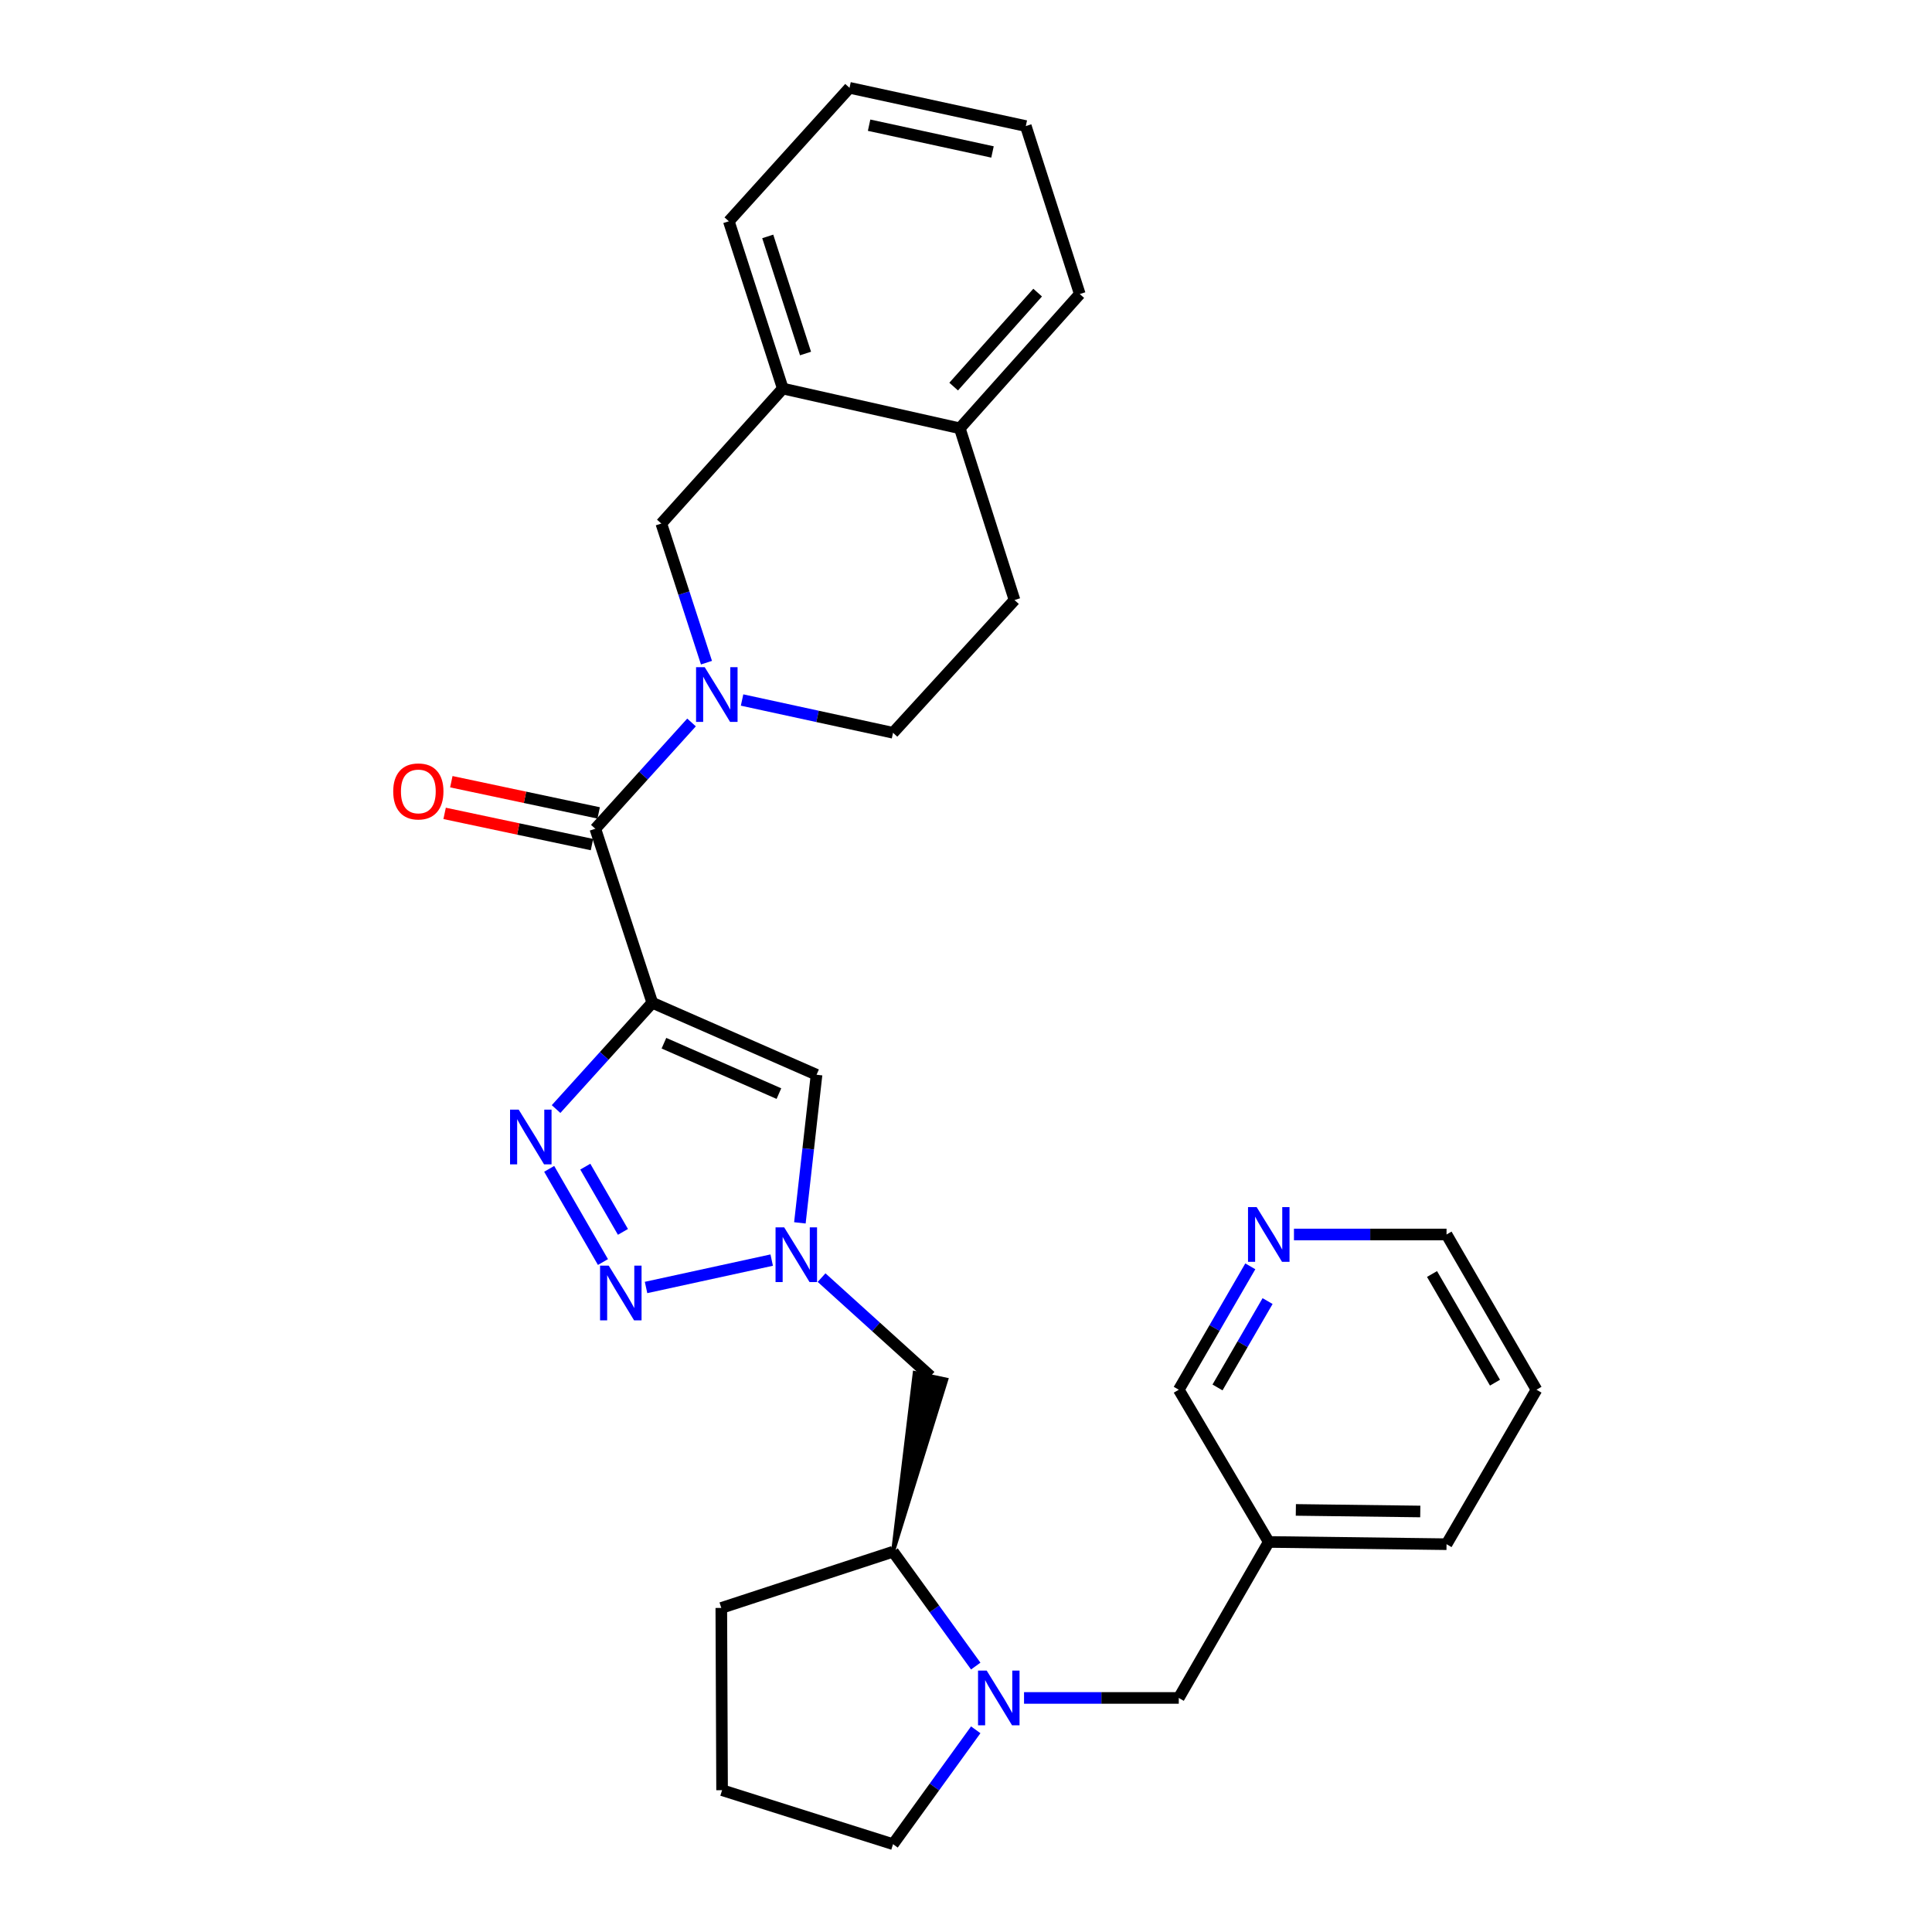 <?xml version='1.0' encoding='iso-8859-1'?>
<svg version='1.1' baseProfile='full'
              xmlns='http://www.w3.org/2000/svg'
                      xmlns:rdkit='http://www.rdkit.org/xml'
                      xmlns:xlink='http://www.w3.org/1999/xlink'
                  xml:space='preserve'
width='1000px' height='1000px' viewBox='0 0 1000 1000'>
<!-- END OF HEADER -->
<rect style='opacity:1.0;fill:#FFFFFF;stroke:none' width='1000' height='1000' x='0' y='0'> </rect>
<path class='bond-0' d='M 337.623,519.021 L 312.723,546.535' style='fill:none;fill-rule:evenodd;stroke:#000000;stroke-width:6px;stroke-linecap:butt;stroke-linejoin:miter;stroke-opacity:1' />
<path class='bond-0' d='M 312.723,546.535 L 287.823,574.049' style='fill:none;fill-rule:evenodd;stroke:#0000FF;stroke-width:6px;stroke-linecap:butt;stroke-linejoin:miter;stroke-opacity:1' />
<path class='bond-3' d='M 337.623,519.021 L 308.137,428.961' style='fill:none;fill-rule:evenodd;stroke:#000000;stroke-width:6px;stroke-linecap:butt;stroke-linejoin:miter;stroke-opacity:1' />
<path class='bond-5' d='M 337.623,519.021 L 422.646,556.291' style='fill:none;fill-rule:evenodd;stroke:#000000;stroke-width:6px;stroke-linecap:butt;stroke-linejoin:miter;stroke-opacity:1' />
<path class='bond-5' d='M 343.648,539.961 L 403.164,566.049' style='fill:none;fill-rule:evenodd;stroke:#000000;stroke-width:6px;stroke-linecap:butt;stroke-linejoin:miter;stroke-opacity:1' />
<path class='bond-1' d='M 284.255,604.996 L 312.089,653.231' style='fill:none;fill-rule:evenodd;stroke:#0000FF;stroke-width:6px;stroke-linecap:butt;stroke-linejoin:miter;stroke-opacity:1' />
<path class='bond-1' d='M 302.946,603.855 L 322.429,637.62' style='fill:none;fill-rule:evenodd;stroke:#0000FF;stroke-width:6px;stroke-linecap:butt;stroke-linejoin:miter;stroke-opacity:1' />
<path class='bond-29' d='M 334.394,666.398 L 399.432,652.225' style='fill:none;fill-rule:evenodd;stroke:#0000FF;stroke-width:6px;stroke-linecap:butt;stroke-linejoin:miter;stroke-opacity:1' />
<path class='bond-2' d='M 357.937,373.941 L 333.037,401.451' style='fill:none;fill-rule:evenodd;stroke:#0000FF;stroke-width:6px;stroke-linecap:butt;stroke-linejoin:miter;stroke-opacity:1' />
<path class='bond-2' d='M 333.037,401.451 L 308.137,428.961' style='fill:none;fill-rule:evenodd;stroke:#000000;stroke-width:6px;stroke-linecap:butt;stroke-linejoin:miter;stroke-opacity:1' />
<path class='bond-7' d='M 365.669,343 L 353.983,306.991' style='fill:none;fill-rule:evenodd;stroke:#0000FF;stroke-width:6px;stroke-linecap:butt;stroke-linejoin:miter;stroke-opacity:1' />
<path class='bond-7' d='M 353.983,306.991 L 342.297,270.982' style='fill:none;fill-rule:evenodd;stroke:#000000;stroke-width:6px;stroke-linecap:butt;stroke-linejoin:miter;stroke-opacity:1' />
<path class='bond-12' d='M 384.093,362.325 L 423.163,370.808' style='fill:none;fill-rule:evenodd;stroke:#0000FF;stroke-width:6px;stroke-linecap:butt;stroke-linejoin:miter;stroke-opacity:1' />
<path class='bond-12' d='M 423.163,370.808 L 462.234,379.29' style='fill:none;fill-rule:evenodd;stroke:#000000;stroke-width:6px;stroke-linecap:butt;stroke-linejoin:miter;stroke-opacity:1' />
<path class='bond-13' d='M 309.873,420.764 L 271.741,412.687' style='fill:none;fill-rule:evenodd;stroke:#000000;stroke-width:6px;stroke-linecap:butt;stroke-linejoin:miter;stroke-opacity:1' />
<path class='bond-13' d='M 271.741,412.687 L 233.608,404.61' style='fill:none;fill-rule:evenodd;stroke:#FF0000;stroke-width:6px;stroke-linecap:butt;stroke-linejoin:miter;stroke-opacity:1' />
<path class='bond-13' d='M 306.4,437.159 L 268.268,429.082' style='fill:none;fill-rule:evenodd;stroke:#000000;stroke-width:6px;stroke-linecap:butt;stroke-linejoin:miter;stroke-opacity:1' />
<path class='bond-13' d='M 268.268,429.082 L 230.136,421.005' style='fill:none;fill-rule:evenodd;stroke:#FF0000;stroke-width:6px;stroke-linecap:butt;stroke-linejoin:miter;stroke-opacity:1' />
<path class='bond-4' d='M 414.019,632.948 L 418.333,594.619' style='fill:none;fill-rule:evenodd;stroke:#0000FF;stroke-width:6px;stroke-linecap:butt;stroke-linejoin:miter;stroke-opacity:1' />
<path class='bond-4' d='M 418.333,594.619 L 422.646,556.291' style='fill:none;fill-rule:evenodd;stroke:#000000;stroke-width:6px;stroke-linecap:butt;stroke-linejoin:miter;stroke-opacity:1' />
<path class='bond-8' d='M 425.245,661.293 L 453.441,686.813' style='fill:none;fill-rule:evenodd;stroke:#0000FF;stroke-width:6px;stroke-linecap:butt;stroke-linejoin:miter;stroke-opacity:1' />
<path class='bond-8' d='M 453.441,686.813 L 481.637,712.334' style='fill:none;fill-rule:evenodd;stroke:#000000;stroke-width:6px;stroke-linecap:butt;stroke-linejoin:miter;stroke-opacity:1' />
<path class='bond-6' d='M 505.04,862.356 L 483.637,832.762' style='fill:none;fill-rule:evenodd;stroke:#0000FF;stroke-width:6px;stroke-linecap:butt;stroke-linejoin:miter;stroke-opacity:1' />
<path class='bond-6' d='M 483.637,832.762 L 462.234,803.167' style='fill:none;fill-rule:evenodd;stroke:#000000;stroke-width:6px;stroke-linecap:butt;stroke-linejoin:miter;stroke-opacity:1' />
<path class='bond-11' d='M 530.039,878.852 L 570.085,878.852' style='fill:none;fill-rule:evenodd;stroke:#0000FF;stroke-width:6px;stroke-linecap:butt;stroke-linejoin:miter;stroke-opacity:1' />
<path class='bond-11' d='M 570.085,878.852 L 610.13,878.852' style='fill:none;fill-rule:evenodd;stroke:#000000;stroke-width:6px;stroke-linecap:butt;stroke-linejoin:miter;stroke-opacity:1' />
<path class='bond-18' d='M 505.042,895.347 L 483.638,924.946' style='fill:none;fill-rule:evenodd;stroke:#0000FF;stroke-width:6px;stroke-linecap:butt;stroke-linejoin:miter;stroke-opacity:1' />
<path class='bond-18' d='M 483.638,924.946 L 462.234,954.545' style='fill:none;fill-rule:evenodd;stroke:#000000;stroke-width:6px;stroke-linecap:butt;stroke-linejoin:miter;stroke-opacity:1' />
<path class='bond-10' d='M 342.297,270.982 L 405.179,201.116' style='fill:none;fill-rule:evenodd;stroke:#000000;stroke-width:6px;stroke-linecap:butt;stroke-linejoin:miter;stroke-opacity:1' />
<path class='bond-9' d='M 462.234,803.167 L 489.831,714.085 L 473.442,710.584 Z' style='fill:#000000;fill-rule:evenodd;fill-opacity:1;stroke:#000000;stroke-width:2px;stroke-linecap:butt;stroke-linejoin:miter;stroke-opacity:1;' />
<path class='bond-20' d='M 462.234,803.167 L 373.347,832.271' style='fill:none;fill-rule:evenodd;stroke:#000000;stroke-width:6px;stroke-linecap:butt;stroke-linejoin:miter;stroke-opacity:1' />
<path class='bond-22' d='M 405.179,201.116 L 377.239,114.529' style='fill:none;fill-rule:evenodd;stroke:#000000;stroke-width:6px;stroke-linecap:butt;stroke-linejoin:miter;stroke-opacity:1' />
<path class='bond-22' d='M 416.937,182.981 L 397.379,122.37' style='fill:none;fill-rule:evenodd;stroke:#000000;stroke-width:6px;stroke-linecap:butt;stroke-linejoin:miter;stroke-opacity:1' />
<path class='bond-30' d='M 405.179,201.116 L 496.794,221.692' style='fill:none;fill-rule:evenodd;stroke:#000000;stroke-width:6px;stroke-linecap:butt;stroke-linejoin:miter;stroke-opacity:1' />
<path class='bond-17' d='M 610.13,878.852 L 656.71,798.111' style='fill:none;fill-rule:evenodd;stroke:#000000;stroke-width:6px;stroke-linecap:butt;stroke-linejoin:miter;stroke-opacity:1' />
<path class='bond-16' d='M 462.234,379.29 L 525.117,310.579' style='fill:none;fill-rule:evenodd;stroke:#000000;stroke-width:6px;stroke-linecap:butt;stroke-linejoin:miter;stroke-opacity:1' />
<path class='bond-14' d='M 496.794,221.692 L 525.117,310.579' style='fill:none;fill-rule:evenodd;stroke:#000000;stroke-width:6px;stroke-linecap:butt;stroke-linejoin:miter;stroke-opacity:1' />
<path class='bond-24' d='M 496.794,221.692 L 558.895,152.199' style='fill:none;fill-rule:evenodd;stroke:#000000;stroke-width:6px;stroke-linecap:butt;stroke-linejoin:miter;stroke-opacity:1' />
<path class='bond-24' d='M 493.613,200.101 L 537.083,151.456' style='fill:none;fill-rule:evenodd;stroke:#000000;stroke-width:6px;stroke-linecap:butt;stroke-linejoin:miter;stroke-opacity:1' />
<path class='bond-15' d='M 647.156,655.45 L 628.643,687.383' style='fill:none;fill-rule:evenodd;stroke:#0000FF;stroke-width:6px;stroke-linecap:butt;stroke-linejoin:miter;stroke-opacity:1' />
<path class='bond-15' d='M 628.643,687.383 L 610.13,719.317' style='fill:none;fill-rule:evenodd;stroke:#000000;stroke-width:6px;stroke-linecap:butt;stroke-linejoin:miter;stroke-opacity:1' />
<path class='bond-15' d='M 656.1,673.435 L 643.142,695.788' style='fill:none;fill-rule:evenodd;stroke:#0000FF;stroke-width:6px;stroke-linecap:butt;stroke-linejoin:miter;stroke-opacity:1' />
<path class='bond-15' d='M 643.142,695.788 L 630.183,718.142' style='fill:none;fill-rule:evenodd;stroke:#000000;stroke-width:6px;stroke-linecap:butt;stroke-linejoin:miter;stroke-opacity:1' />
<path class='bond-33' d='M 669.751,638.968 L 709.238,638.968' style='fill:none;fill-rule:evenodd;stroke:#0000FF;stroke-width:6px;stroke-linecap:butt;stroke-linejoin:miter;stroke-opacity:1' />
<path class='bond-33' d='M 709.238,638.968 L 748.726,638.968' style='fill:none;fill-rule:evenodd;stroke:#000000;stroke-width:6px;stroke-linecap:butt;stroke-linejoin:miter;stroke-opacity:1' />
<path class='bond-19' d='M 656.71,798.111 L 610.13,719.317' style='fill:none;fill-rule:evenodd;stroke:#000000;stroke-width:6px;stroke-linecap:butt;stroke-linejoin:miter;stroke-opacity:1' />
<path class='bond-25' d='M 656.71,798.111 L 748.726,799.275' style='fill:none;fill-rule:evenodd;stroke:#000000;stroke-width:6px;stroke-linecap:butt;stroke-linejoin:miter;stroke-opacity:1' />
<path class='bond-25' d='M 670.725,781.528 L 735.135,782.343' style='fill:none;fill-rule:evenodd;stroke:#000000;stroke-width:6px;stroke-linecap:butt;stroke-linejoin:miter;stroke-opacity:1' />
<path class='bond-31' d='M 462.234,954.545 L 373.747,926.595' style='fill:none;fill-rule:evenodd;stroke:#000000;stroke-width:6px;stroke-linecap:butt;stroke-linejoin:miter;stroke-opacity:1' />
<path class='bond-21' d='M 373.347,832.271 L 373.747,926.595' style='fill:none;fill-rule:evenodd;stroke:#000000;stroke-width:6px;stroke-linecap:butt;stroke-linejoin:miter;stroke-opacity:1' />
<path class='bond-27' d='M 377.239,114.529 L 439.712,45.455' style='fill:none;fill-rule:evenodd;stroke:#000000;stroke-width:6px;stroke-linecap:butt;stroke-linejoin:miter;stroke-opacity:1' />
<path class='bond-23' d='M 748.726,638.968 L 795.287,719.317' style='fill:none;fill-rule:evenodd;stroke:#000000;stroke-width:6px;stroke-linecap:butt;stroke-linejoin:miter;stroke-opacity:1' />
<path class='bond-23' d='M 741.21,659.423 L 773.803,715.667' style='fill:none;fill-rule:evenodd;stroke:#000000;stroke-width:6px;stroke-linecap:butt;stroke-linejoin:miter;stroke-opacity:1' />
<path class='bond-28' d='M 558.895,152.199 L 530.954,65.249' style='fill:none;fill-rule:evenodd;stroke:#000000;stroke-width:6px;stroke-linecap:butt;stroke-linejoin:miter;stroke-opacity:1' />
<path class='bond-26' d='M 748.726,799.275 L 795.287,719.317' style='fill:none;fill-rule:evenodd;stroke:#000000;stroke-width:6px;stroke-linecap:butt;stroke-linejoin:miter;stroke-opacity:1' />
<path class='bond-32' d='M 439.712,45.455 L 530.954,65.249' style='fill:none;fill-rule:evenodd;stroke:#000000;stroke-width:6px;stroke-linecap:butt;stroke-linejoin:miter;stroke-opacity:1' />
<path class='bond-32' d='M 449.845,64.802 L 513.715,78.657' style='fill:none;fill-rule:evenodd;stroke:#000000;stroke-width:6px;stroke-linecap:butt;stroke-linejoin:miter;stroke-opacity:1' />
<path  class='atom-1' d='M 268.48 574.345
L 277.76 589.345
Q 278.68 590.825, 280.16 593.505
Q 281.64 596.185, 281.72 596.345
L 281.72 574.345
L 285.48 574.345
L 285.48 602.665
L 281.6 602.665
L 271.64 586.265
Q 270.48 584.345, 269.24 582.145
Q 268.04 579.945, 267.68 579.265
L 267.68 602.665
L 264 602.665
L 264 574.345
L 268.48 574.345
' fill='#0000FF'/>
<path  class='atom-2' d='M 315.069 655.085
L 324.349 670.085
Q 325.269 671.565, 326.749 674.245
Q 328.229 676.925, 328.309 677.085
L 328.309 655.085
L 332.069 655.085
L 332.069 683.405
L 328.189 683.405
L 318.229 667.005
Q 317.069 665.085, 315.829 662.885
Q 314.629 660.685, 314.269 660.005
L 314.269 683.405
L 310.589 683.405
L 310.589 655.085
L 315.069 655.085
' fill='#0000FF'/>
<path  class='atom-3' d='M 364.759 345.327
L 374.039 360.327
Q 374.959 361.807, 376.439 364.487
Q 377.919 367.167, 377.999 367.327
L 377.999 345.327
L 381.759 345.327
L 381.759 373.647
L 377.879 373.647
L 367.919 357.247
Q 366.759 355.327, 365.519 353.127
Q 364.319 350.927, 363.959 350.247
L 363.959 373.647
L 360.279 373.647
L 360.279 345.327
L 364.759 345.327
' fill='#0000FF'/>
<path  class='atom-5' d='M 405.902 635.291
L 415.182 650.291
Q 416.102 651.771, 417.582 654.451
Q 419.062 657.131, 419.142 657.291
L 419.142 635.291
L 422.902 635.291
L 422.902 663.611
L 419.022 663.611
L 409.062 647.211
Q 407.902 645.291, 406.662 643.091
Q 405.462 640.891, 405.102 640.211
L 405.102 663.611
L 401.422 663.611
L 401.422 635.291
L 405.902 635.291
' fill='#0000FF'/>
<path  class='atom-7' d='M 510.71 864.692
L 519.99 879.692
Q 520.91 881.172, 522.39 883.852
Q 523.87 886.532, 523.95 886.692
L 523.95 864.692
L 527.71 864.692
L 527.71 893.012
L 523.83 893.012
L 513.87 876.612
Q 512.71 874.692, 511.47 872.492
Q 510.27 870.292, 509.91 869.612
L 509.91 893.012
L 506.23 893.012
L 506.23 864.692
L 510.71 864.692
' fill='#0000FF'/>
<path  class='atom-14' d='M 203.531 409.638
Q 203.531 402.838, 206.891 399.038
Q 210.251 395.238, 216.531 395.238
Q 222.811 395.238, 226.171 399.038
Q 229.531 402.838, 229.531 409.638
Q 229.531 416.518, 226.131 420.438
Q 222.731 424.318, 216.531 424.318
Q 210.291 424.318, 206.891 420.438
Q 203.531 416.558, 203.531 409.638
M 216.531 421.118
Q 220.851 421.118, 223.171 418.238
Q 225.531 415.318, 225.531 409.638
Q 225.531 404.078, 223.171 401.278
Q 220.851 398.438, 216.531 398.438
Q 212.211 398.438, 209.851 401.238
Q 207.531 404.038, 207.531 409.638
Q 207.531 415.358, 209.851 418.238
Q 212.211 421.118, 216.531 421.118
' fill='#FF0000'/>
<path  class='atom-16' d='M 650.45 624.808
L 659.73 639.808
Q 660.65 641.288, 662.13 643.968
Q 663.61 646.648, 663.69 646.808
L 663.69 624.808
L 667.45 624.808
L 667.45 653.128
L 663.57 653.128
L 653.61 636.728
Q 652.45 634.808, 651.21 632.608
Q 650.01 630.408, 649.65 629.728
L 649.65 653.128
L 645.97 653.128
L 645.97 624.808
L 650.45 624.808
' fill='#0000FF'/>
</svg>
